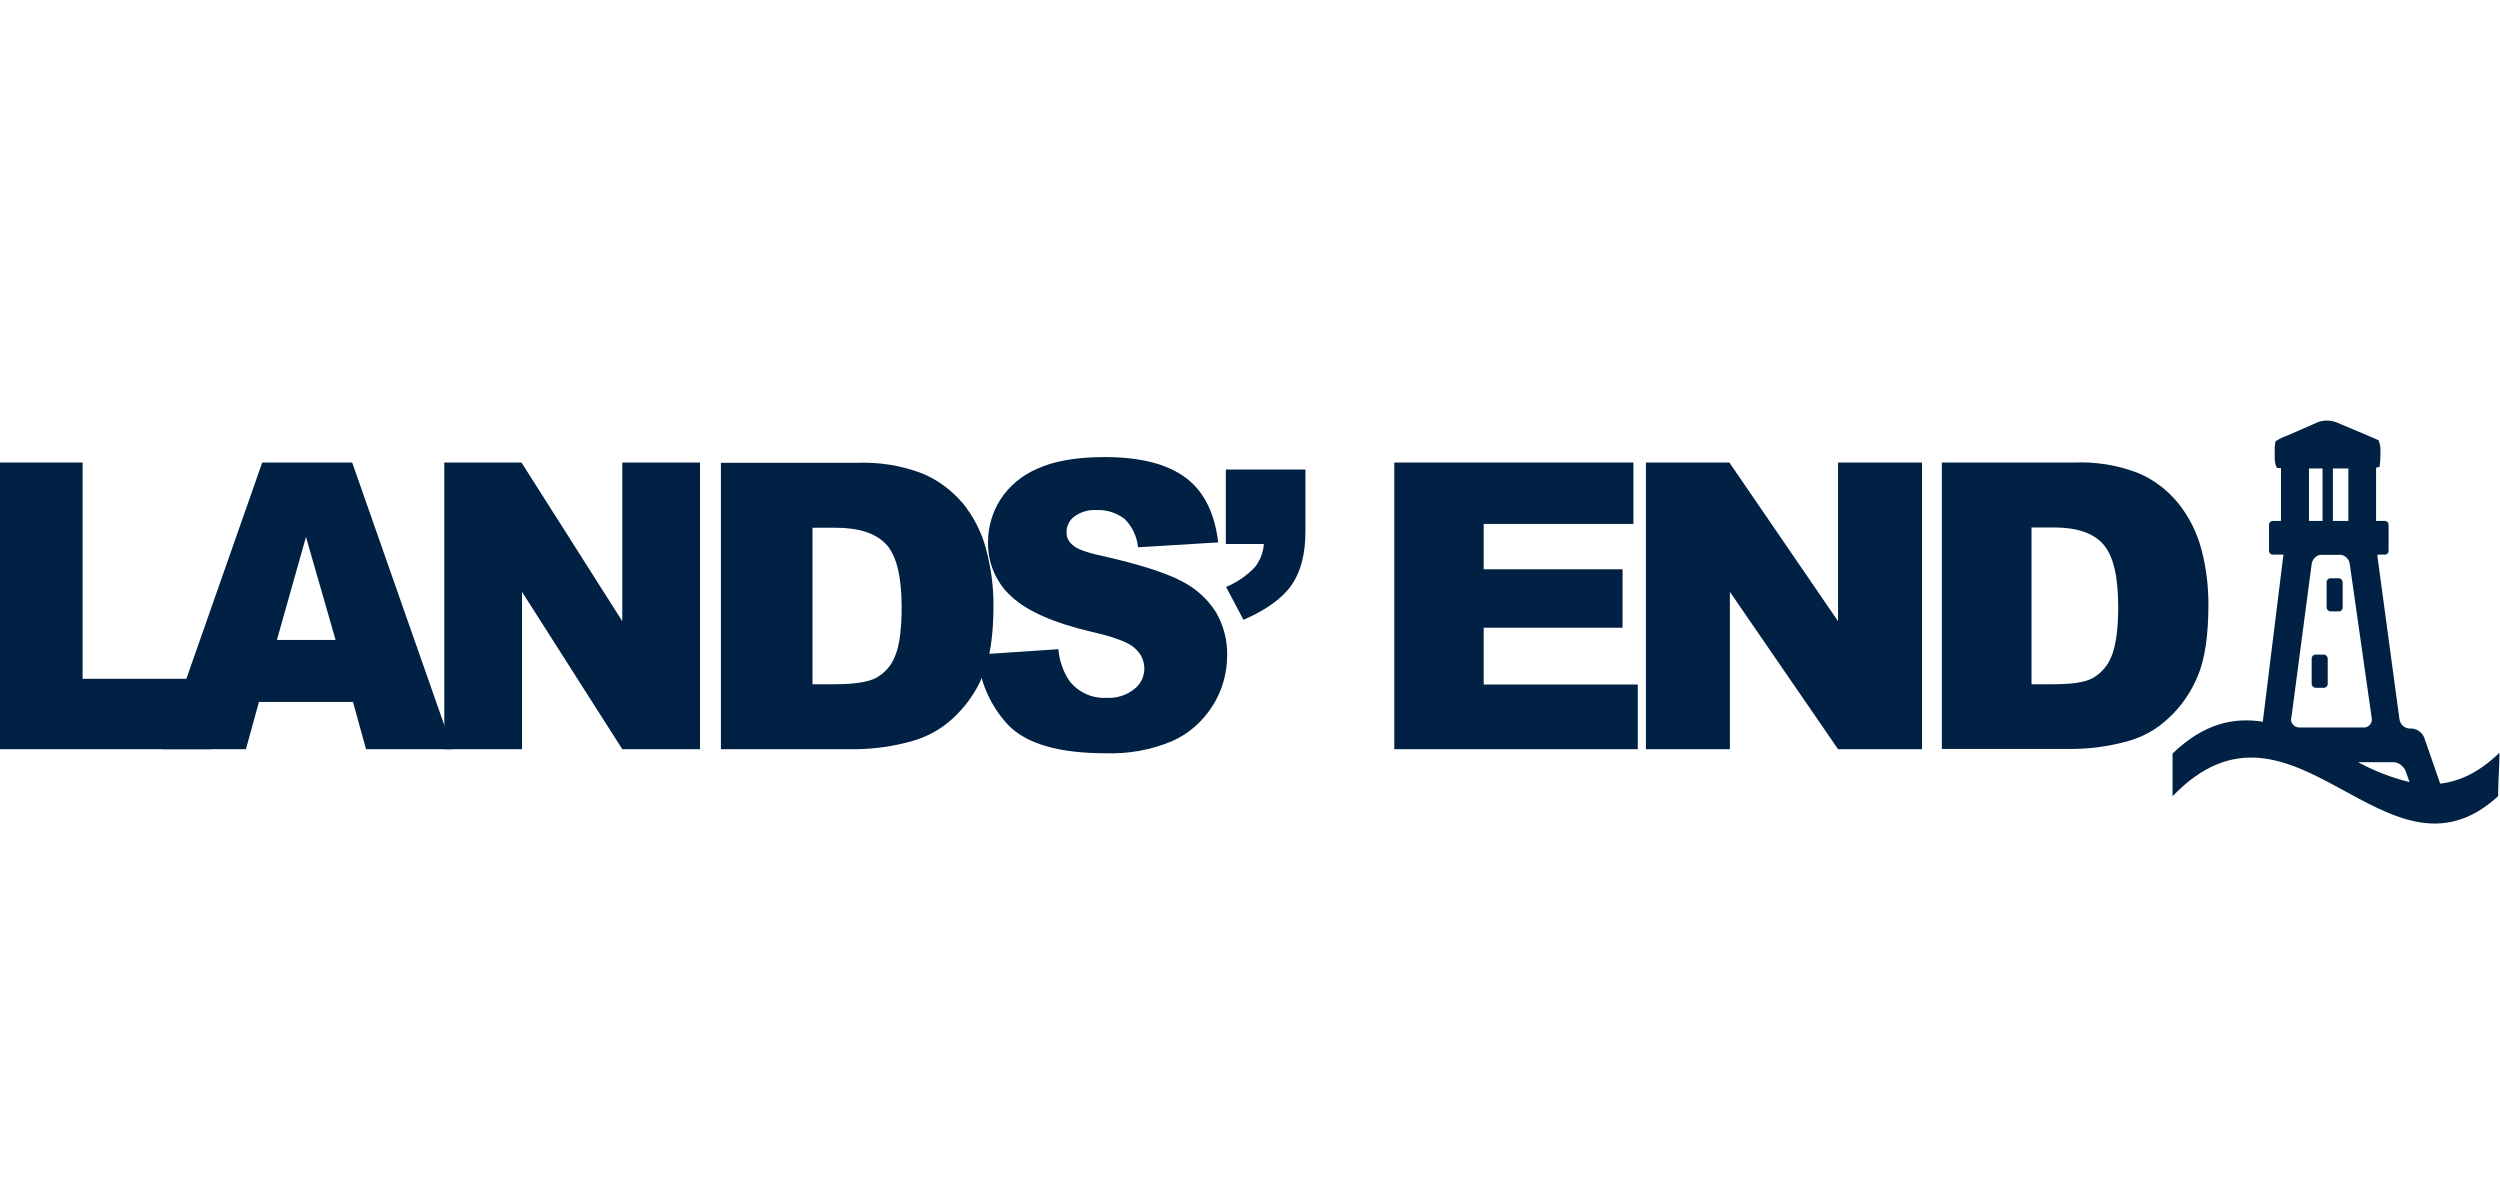 <?xml version="1.0" encoding="UTF-8"?><svg id="a" xmlns="http://www.w3.org/2000/svg" viewBox="0 0 92 44"><polygon points="0 17.02 0 27.57 7.78 27.57 7.78 24.98 3.04 24.98 3.04 17.02 0 17.02" style="fill:#002144; stroke-width:0px;"/><path d="M12.35,23.55l-1.09-3.79-1.07,3.79h2.16ZM12.99,25.83h-3.46l-.48,1.74h-3.1l3.7-10.55h3.31l3.7,10.55h-3.19l-.48-1.74Z" style="fill:#002144; stroke-width:0px;"/><polygon points="16.35 17.02 19.19 17.02 22.9 22.86 22.9 17.02 25.76 17.02 25.76 27.57 22.9 27.57 19.21 21.78 19.21 27.57 16.35 27.57 16.35 17.02" style="fill:#002144; stroke-width:0px;"/><path d="M29.9,19.42v5.76h.83c.71,0,1.21-.08,1.5-.23.32-.17.57-.45.7-.79.17-.38.25-.99.25-1.83,0-1.12-.19-1.88-.56-2.29-.38-.41-1-.62-1.88-.62h-.84ZM26.53,17.03h5.01c.82-.03,1.63.1,2.39.39.59.24,1.1.63,1.51,1.11.4.5.69,1.07.85,1.69.18.67.27,1.35.27,2.04,0,1.13-.13,2.01-.4,2.62-.25.6-.63,1.13-1.1,1.56-.43.4-.95.68-1.52.84-.65.18-1.33.28-2.01.29h-5v-10.55Z" style="fill:#002144; stroke-width:0px;"/><path d="M35.97,24.09l2.98-.2c.03.41.17.81.39,1.15.33.43.84.67,1.38.64.37.02.74-.09,1.03-.33.42-.33.48-.94.15-1.35-.04-.05-.09-.1-.13-.14-.23-.22-.77-.42-1.6-.61-1.37-.32-2.35-.75-2.93-1.28-.58-.51-.9-1.26-.88-2.04,0-.54.16-1.08.45-1.54.33-.51.8-.9,1.36-1.14.6-.28,1.43-.43,2.49-.43,1.29,0,2.28.25,2.96.75.68.5,1.08,1.3,1.21,2.39l-2.95.18c-.04-.39-.21-.76-.49-1.04-.3-.23-.67-.35-1.04-.33-.3-.02-.59.07-.83.25-.18.14-.28.36-.27.59,0,.18.09.34.23.45.14.14.49.27,1.05.39,1.37.31,2.35.62,2.94.93.53.26.98.67,1.29,1.17.27.48.41,1.01.4,1.56,0,.66-.18,1.31-.54,1.87-.36.57-.88,1.03-1.5,1.3-.77.32-1.6.47-2.44.44-1.72,0-2.91-.35-3.58-1.04-.67-.72-1.07-1.65-1.13-2.63" style="fill:#002144; stroke-width:0px;"/><path d="M45.12,17.28h2.92v2.27c0,.84-.17,1.49-.51,1.98s-.93.91-1.77,1.28l-.64-1.21c.4-.17.76-.41,1.06-.73.19-.24.31-.54.33-.85h-1.4v-2.74Z" style="fill:#002144; stroke-width:0px;"/><polygon points="51.31 17.02 60.11 17.02 60.11 19.28 54.6 19.28 54.6 20.95 59.71 20.95 59.71 23.1 54.6 23.1 54.6 25.19 60.27 25.19 60.27 27.57 51.31 27.57 51.31 17.02" style="fill:#002144; stroke-width:0px;"/><polygon points="60.57 17.02 63.64 17.02 67.64 22.86 67.64 17.02 70.73 17.02 70.73 27.57 67.64 27.57 63.66 21.78 63.66 27.57 60.57 27.57 60.57 17.02" style="fill:#002144; stroke-width:0px;"/><path d="M74.76,19.41v5.77h.8c.69,0,1.17-.07,1.46-.23.31-.18.55-.46.68-.79.16-.38.25-.99.25-1.83,0-1.12-.18-1.88-.55-2.3s-.98-.62-1.83-.62h-.82ZM71.47,17.02h4.88c.8-.03,1.59.1,2.34.39.57.24,1.08.63,1.47,1.11.4.5.69,1.08.85,1.69.18.67.26,1.35.26,2.04,0,1.13-.13,2.01-.39,2.62-.24.59-.61,1.13-1.08,1.56-.42.4-.92.68-1.48.84-.64.18-1.3.28-1.96.29h-4.9v-10.55Z" style="fill:#002144; stroke-width:0px;"/><path d="M89.8,28.84l-.59-1.7c-.08-.19-.26-.32-.46-.33h-.06c-.2,0-.36-.15-.39-.34l-.81-5.99v-.07h.27c.08,0,.14-.06.14-.14h0v-.96c0-.08-.06-.14-.14-.14h-.32v-1.96c.07-.01.13-.03.13-.04.02-.14.03-.28.03-.41v-.11c.01-.15-.01-.31-.07-.45l-.39-.17-1.19-.5c-.21-.07-.43-.07-.64,0l-1.14.5c-.15.05-.29.12-.43.21-.03.14-.04.28-.03.41v.11c-.01.15.01.31.07.45.05.01.11.02.16.02v1.94h-.3c-.08,0-.14.06-.14.14h0v.96c0,.08.06.14.14.14h.39s0,.06-.01.08l-.75,6.07c-1.06-.17-2.17.06-3.32,1.17v1.57c4.44-4.6,7.87,3.77,11.98,0,0-.49.05-1.11.05-1.6-.75.73-1.48,1.06-2.2,1.14ZM85.85,17.24h.57v1.93h-.57v-1.93ZM84.96,17.24h.51v1.93h-.5v-1.93ZM84.32,26.43l.75-5.68c.03-.16.14-.29.3-.33h.8c.16.04.28.17.3.33l.81,5.68c.03.16-.08.31-.24.34-.02,0-.04,0-.06,0h-2.37c-.16,0-.3-.13-.3-.29,0-.02,0-.04,0-.05h0ZM86.78,28.05h1.29c.2,0,.38.14.46.33l.14.4c-.66-.16-1.3-.41-1.89-.73h0Z" style="fill:#002144; stroke-width:0px;"/><rect x="85.62" y="21.28" width=".59" height="1.22" rx=".14" ry=".14" style="fill:#002144; stroke-width:0px;"/><rect x="85.07" y="24.09" width=".59" height="1.22" rx=".14" ry=".14" style="fill:#002144; stroke-width:0px;"/></svg>